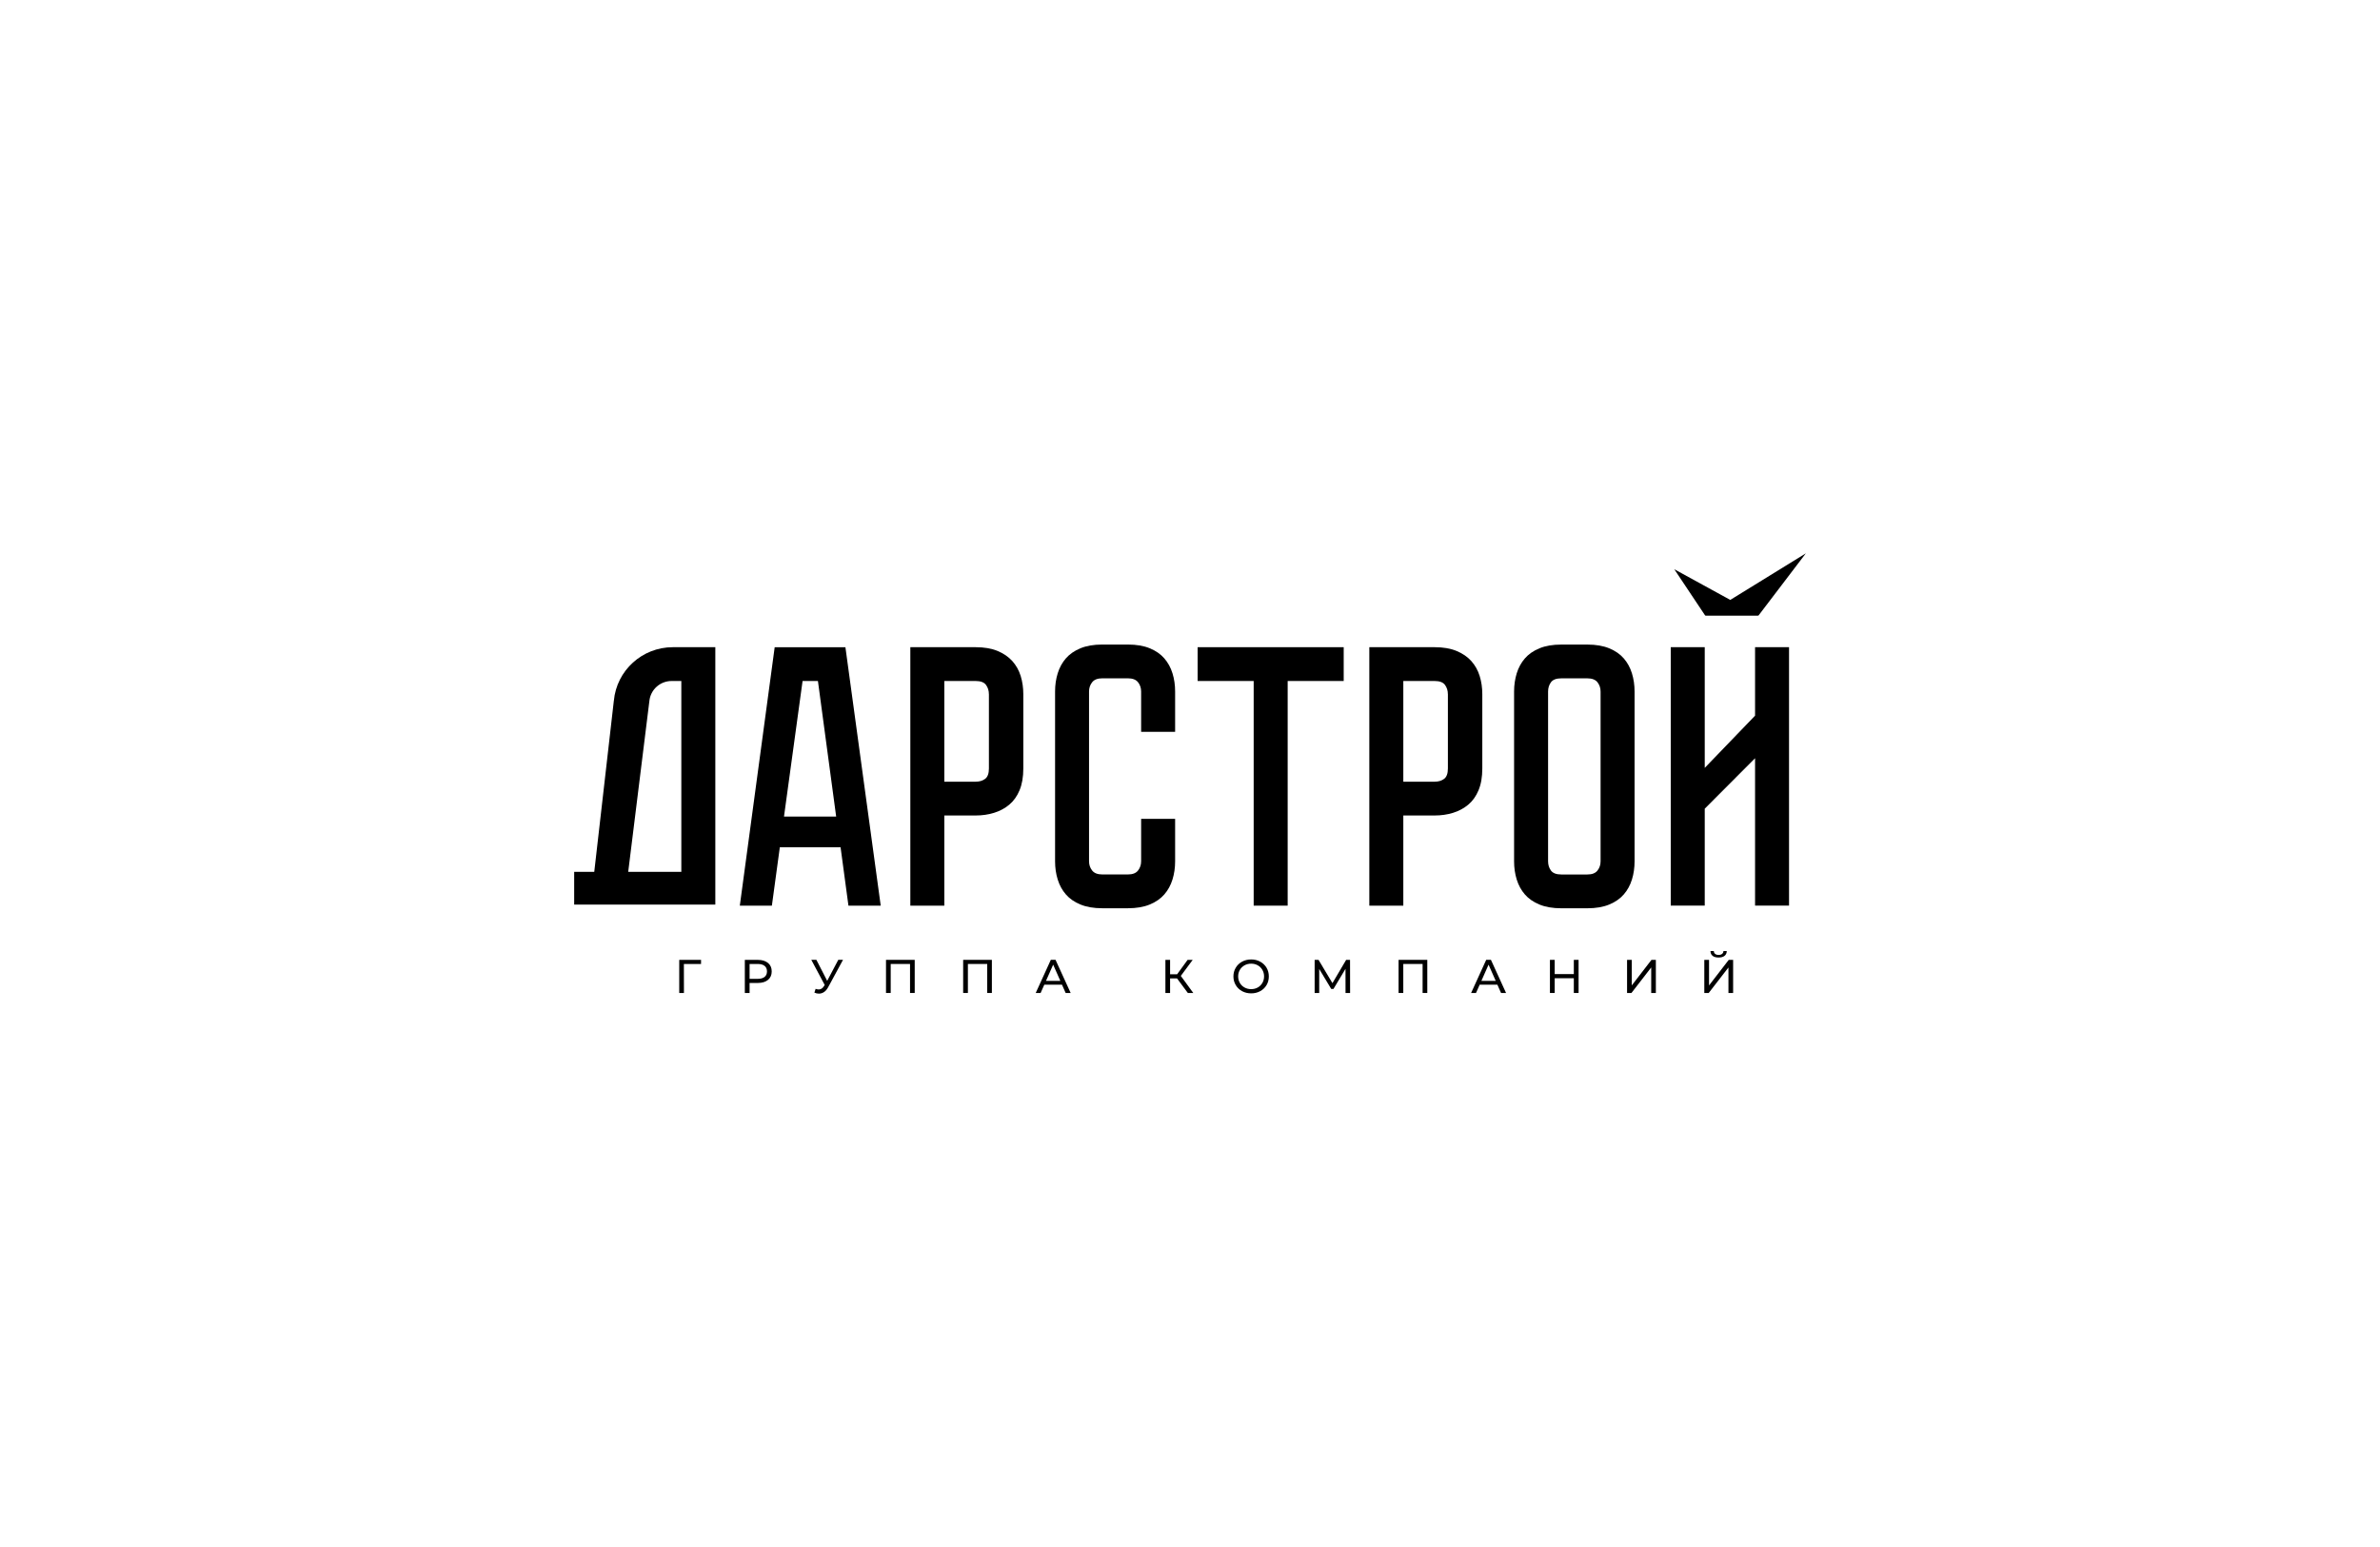 <svg width="400" height="260" viewBox="0 0 400 260" fill="none" xmlns="http://www.w3.org/2000/svg">
<path d="M117.821 162.011H114.939L114.948 166.886H114.157V161.32H117.825L117.821 162.011Z" fill="black"/>
<path d="M128.502 164.189C128.767 163.976 128.904 163.666 128.904 163.262C128.904 162.857 128.772 162.552 128.502 162.334C128.236 162.12 127.848 162.011 127.34 162.011H125.981V164.512H127.34C127.848 164.512 128.232 164.403 128.502 164.189ZM129.078 161.838C129.494 162.184 129.7 162.657 129.7 163.262C129.7 163.866 129.494 164.339 129.078 164.685C128.662 165.031 128.09 165.204 127.367 165.204H125.981V166.891H125.181V161.324H127.367C128.095 161.324 128.662 161.497 129.078 161.843" fill="black"/>
<path d="M141.68 161.32L139.192 165.908C138.995 166.272 138.762 166.55 138.496 166.727C138.231 166.909 137.938 166.995 137.623 166.995C137.376 166.995 137.129 166.941 136.873 166.827L137.078 166.19C137.275 166.259 137.454 166.295 137.605 166.295C137.957 166.295 138.249 166.109 138.478 165.74L138.606 165.54L136.351 161.315H137.207L139.023 164.849L140.889 161.315H141.68V161.32Z" fill="black"/>
<path d="M153.733 161.32V166.886H152.947V162.011H149.699V166.886H148.908V161.32H153.733Z" fill="black"/>
<path d="M166.702 161.32V166.886H165.919V162.011H162.672V166.886H161.876V161.32H166.702Z" fill="black"/>
<path d="M178.21 164.858L177.003 162.129L175.795 164.858H178.21ZM178.489 165.495H175.512L174.894 166.886H174.071L176.609 161.315H177.401L179.944 166.886H179.102L178.485 165.495H178.489Z" fill="black"/>
<path d="M197.82 164.439H196.654V166.886H195.867V161.32H196.654V163.739H197.839L199.6 161.32H200.455L198.456 164.017L200.551 166.886H199.636L197.82 164.439Z" fill="black"/>
<path d="M211.388 165.963C211.717 165.777 211.973 165.522 212.165 165.194C212.353 164.867 212.449 164.503 212.449 164.098C212.449 163.694 212.353 163.33 212.165 163.007C211.978 162.679 211.717 162.425 211.388 162.238C211.058 162.052 210.692 161.961 210.281 161.961C209.869 161.961 209.499 162.052 209.165 162.238C208.831 162.425 208.57 162.679 208.378 163.007C208.19 163.334 208.094 163.698 208.094 164.098C208.094 164.499 208.19 164.867 208.378 165.194C208.565 165.522 208.826 165.777 209.165 165.963C209.499 166.15 209.869 166.24 210.281 166.24C210.692 166.24 211.058 166.15 211.388 165.963ZM208.753 166.582C208.3 166.336 207.943 165.995 207.687 165.558C207.426 165.122 207.298 164.64 207.298 164.103C207.298 163.566 207.426 163.084 207.687 162.648C207.943 162.211 208.3 161.87 208.753 161.624C209.206 161.379 209.718 161.251 210.281 161.251C210.843 161.251 211.347 161.374 211.799 161.624C212.252 161.87 212.609 162.211 212.865 162.643C213.121 163.075 213.249 163.562 213.249 164.103C213.249 164.644 213.121 165.131 212.865 165.563C212.609 165.995 212.252 166.336 211.799 166.582C211.347 166.827 210.839 166.95 210.281 166.95C209.723 166.95 209.206 166.827 208.753 166.582Z" fill="black"/>
<path d="M226.14 166.886L226.135 162.83L224.109 166.213H223.738L221.716 162.852V166.886H220.948V161.32H221.602L223.94 165.235L226.245 161.32H226.899L226.908 166.886H226.14Z" fill="black"/>
<path d="M239.881 161.32V166.886H239.094V162.011H235.846V166.886H235.055V161.32H239.881Z" fill="black"/>
<path d="M251.385 164.858L250.178 162.129L248.97 164.858H251.385ZM251.664 165.495H248.686L248.069 166.886H247.245L249.784 161.315H250.576L253.119 166.886H252.277L251.66 165.495H251.664Z" fill="black"/>
<path d="M265.309 161.32V166.886H264.509V164.408H261.293V166.886H260.493V161.32H261.293V163.712H264.509V161.32H265.309Z" fill="black"/>
<path d="M273.456 161.32H274.247V165.617L277.559 161.32H278.296V166.886H277.514V162.598L274.193 166.886H273.456V161.32Z" fill="black"/>
<path d="M287.838 160.646C287.6 160.46 287.481 160.192 287.472 159.837H288.039C288.043 160.046 288.117 160.205 288.258 160.319C288.4 160.433 288.597 160.492 288.844 160.492C289.091 160.492 289.279 160.433 289.425 160.319C289.571 160.205 289.649 160.046 289.654 159.837H290.212C290.207 160.183 290.084 160.451 289.846 160.642C289.608 160.833 289.274 160.928 288.839 160.928C288.405 160.928 288.066 160.833 287.829 160.646M287.234 161.32V165.617L290.546 161.32H291.282V166.891H290.495V162.602L287.174 166.891H286.438V161.32H287.234Z" fill="black"/>
<path d="M295.559 103.433H286.571L281.393 95.67L295.559 103.433Z" fill="black"/>
<path d="M286.571 103.433H295.559L303.5 93L286.571 103.433Z" fill="black"/>
<path d="M140.532 137.238L137.467 114.453H134.887L131.763 137.238H140.532ZM141.278 142.4H131.063L129.728 152.21H124.339L130.199 108.777H142.087L148.02 152.21H142.595L141.273 142.4H141.278Z" fill="black"/>
<path d="M166.198 116.663C166.198 116.072 166.038 115.558 165.718 115.117C165.398 114.676 164.817 114.453 163.975 114.453H158.71V131.376H163.975C164.62 131.376 165.151 131.217 165.572 130.898C165.992 130.58 166.203 130.002 166.203 129.165V116.668L166.198 116.663ZM171.985 129.165C171.985 130.594 171.774 131.808 171.354 132.817C170.933 133.827 170.352 134.637 169.611 135.251C168.87 135.865 168.014 136.319 167.054 136.615C166.089 136.911 165.064 137.056 163.975 137.056H158.71V152.21H152.997V108.772H163.975C165.412 108.772 166.633 108.982 167.648 109.4C168.659 109.818 169.487 110.382 170.132 111.096C170.773 111.81 171.244 112.647 171.541 113.602C171.838 114.562 171.985 115.581 171.985 116.663V129.165Z" fill="black"/>
<path d="M191.787 137.625H197.5V144.756C197.5 145.838 197.354 146.857 197.056 147.817C196.759 148.776 196.302 149.613 195.684 150.323C195.067 151.037 194.248 151.601 193.237 152.019C192.221 152.437 191 152.647 189.564 152.647H185.259C183.823 152.647 182.602 152.437 181.586 152.019C180.571 151.601 179.757 151.037 179.139 150.323C178.521 149.613 178.064 148.776 177.767 147.817C177.469 146.857 177.323 145.838 177.323 144.756V116.217C177.323 115.135 177.469 114.116 177.767 113.157C178.064 112.197 178.521 111.365 179.139 110.651C179.757 109.941 180.571 109.373 181.586 108.954C182.597 108.536 183.823 108.327 185.259 108.327H189.564C190.996 108.327 192.221 108.536 193.237 108.954C194.252 109.373 195.067 109.937 195.684 110.651C196.302 111.365 196.759 112.202 197.056 113.157C197.354 114.116 197.5 115.135 197.5 116.217V122.998H191.787V116.217C191.787 115.626 191.613 115.112 191.27 114.667C190.922 114.225 190.355 114.003 189.564 114.003H185.259C184.468 114.003 183.896 114.225 183.553 114.667C183.206 115.108 183.032 115.626 183.032 116.217V144.756C183.032 145.347 183.206 145.861 183.553 146.302C183.896 146.743 184.468 146.966 185.259 146.966H189.564C190.355 146.966 190.922 146.748 191.27 146.302C191.613 145.861 191.787 145.343 191.787 144.756V137.625Z" fill="black"/>
<path d="M225.833 108.772V114.453H216.415V152.21H210.702V114.453H201.283V108.772H225.833Z" fill="black"/>
<path d="M243.339 116.663C243.339 116.072 243.179 115.558 242.859 115.117C242.539 114.676 241.958 114.453 241.116 114.453H235.851V131.376H241.116C241.761 131.376 242.292 131.217 242.712 130.898C243.133 130.58 243.344 130.002 243.344 129.165V116.668L243.339 116.663ZM249.126 129.165C249.126 130.594 248.915 131.808 248.494 132.817C248.073 133.827 247.492 134.637 246.751 135.251C246.01 135.865 245.155 136.319 244.194 136.615C243.229 136.911 242.205 137.056 241.116 137.056H235.851V152.21H230.138V108.772H241.116C242.552 108.772 243.774 108.982 244.789 109.4C245.8 109.818 246.633 110.382 247.273 111.096C247.913 111.81 248.384 112.647 248.682 113.602C248.979 114.562 249.126 115.581 249.126 116.663V129.165Z" fill="black"/>
<path d="M266.782 146.971C267.574 146.971 268.141 146.752 268.488 146.307C268.836 145.866 269.005 145.347 269.005 144.76V116.222C269.005 115.631 268.832 115.117 268.488 114.671C268.141 114.23 267.574 114.007 266.782 114.007H262.405C261.563 114.007 260.982 114.23 260.662 114.671C260.342 115.112 260.182 115.631 260.182 116.222V144.76C260.182 145.352 260.342 145.866 260.662 146.307C260.982 146.748 261.563 146.971 262.405 146.971H266.782ZM266.782 108.331C268.214 108.331 269.44 108.54 270.455 108.959C271.471 109.377 272.285 109.941 272.903 110.655C273.52 111.369 273.978 112.202 274.275 113.161C274.572 114.121 274.719 115.14 274.719 116.222V144.76C274.719 145.843 274.572 146.862 274.275 147.821C273.978 148.781 273.52 149.618 272.903 150.327C272.285 151.041 271.466 151.605 270.455 152.024C269.44 152.442 268.219 152.651 266.782 152.651H262.405C260.968 152.651 259.747 152.442 258.731 152.024C257.716 151.605 256.902 151.041 256.284 150.327C255.667 149.618 255.209 148.781 254.912 147.821C254.615 146.862 254.468 145.843 254.468 144.76V116.222C254.468 115.14 254.619 114.121 254.912 113.161C255.209 112.202 255.667 111.369 256.284 110.655C256.902 109.941 257.716 109.377 258.731 108.959C259.742 108.54 260.968 108.331 262.405 108.331H266.782Z" fill="black"/>
<path d="M294.969 152.205V127.433L286.511 135.915V152.205H280.798V108.772H286.511V129.056L294.969 120.279V108.772H300.678V152.205H294.969Z" fill="black"/>
<path d="M103.165 117.786L99.78 147.357H105.479L109.139 117.823C109.326 115.913 110.941 114.453 112.876 114.453H114.509V146.53H96.5V152.028H120.222V108.772H113.086C107.931 108.772 103.631 112.679 103.169 117.782" fill="black"/>
</svg>
